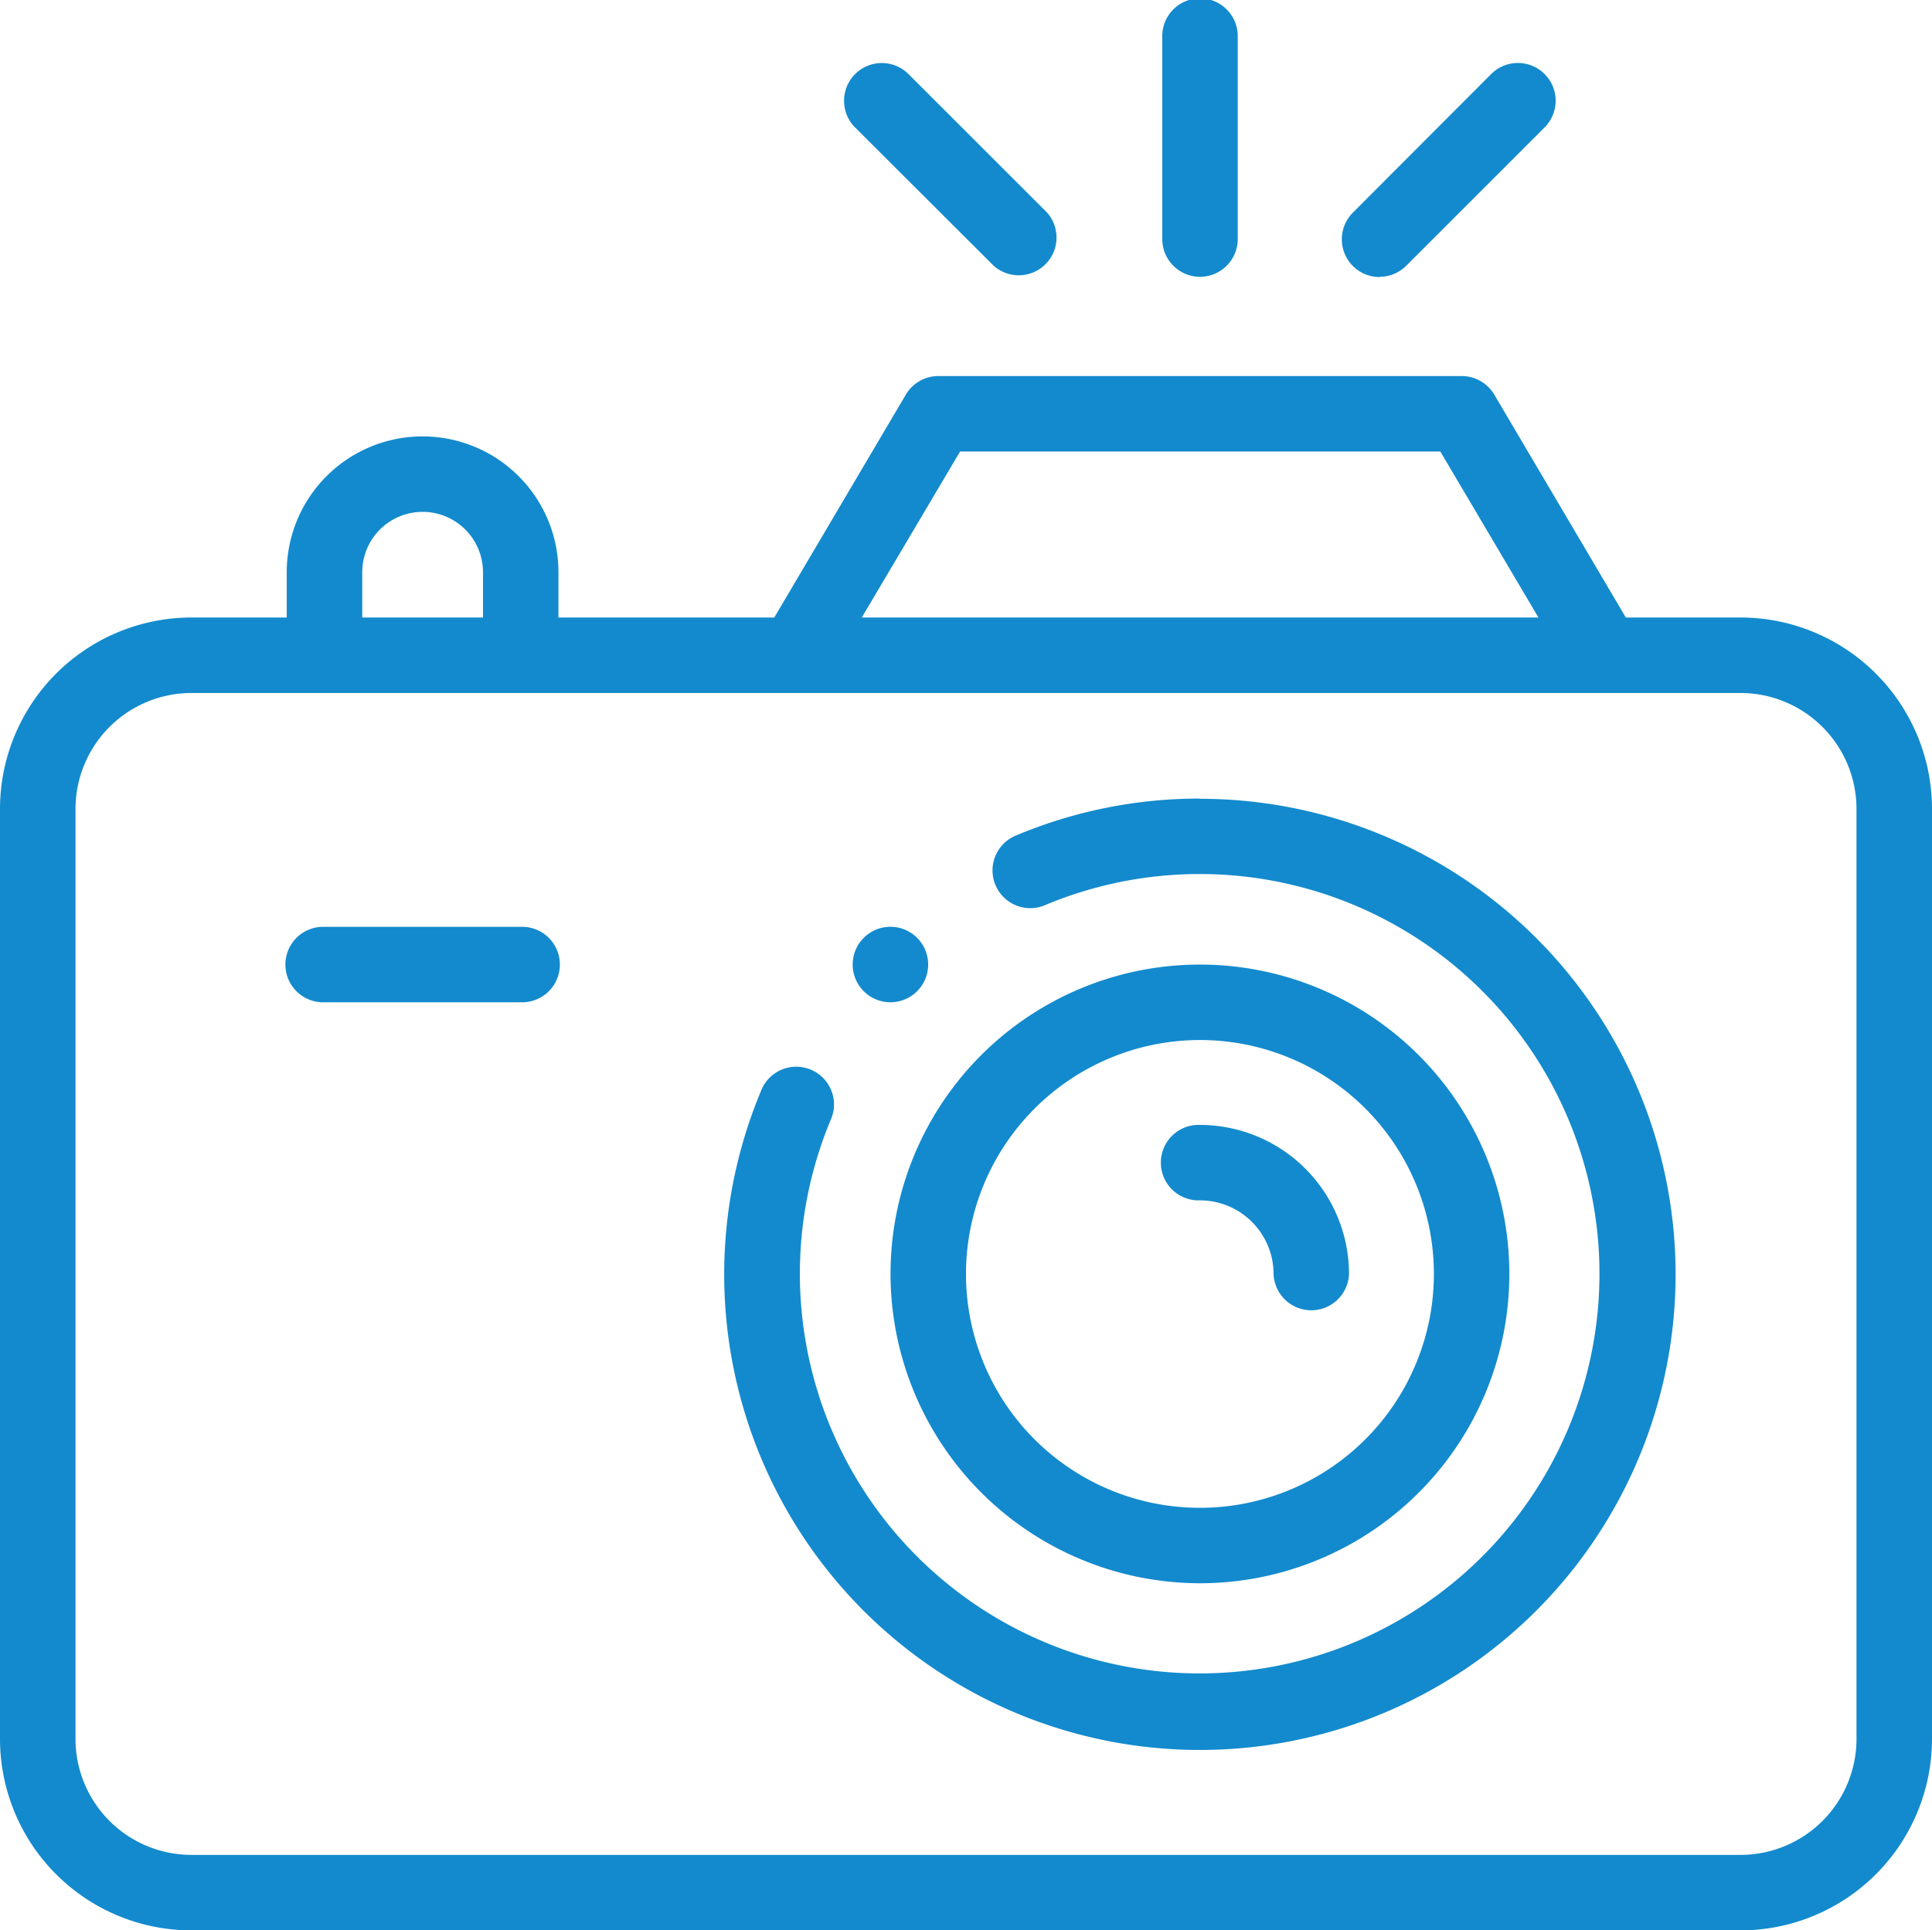 <svg id="XMLID_1184_" xmlns="http://www.w3.org/2000/svg" width="38.177" height="38.153" viewBox="0 0 38.177 38.153">
  <g id="XMLID_176_" transform="translate(0 0)">
    <path id="XMLID_178_" d="M201.4,211.841a9.341,9.341,0,0,0-3.619.723.746.746,0,1,0,.575,1.376A7.9,7.9,0,1,1,194.1,218.2a.746.746,0,1,0-1.376-.574,9.4,9.4,0,1,0,8.675-5.781Z" transform="translate(-177.689 -196.057)" fill="#138acd"/>
    <path id="XMLID_711_" d="M242.12,268.069a6.114,6.114,0,1,0-6.114-6.114A6.121,6.121,0,0,0,242.12,268.069Zm0-10.737a4.623,4.623,0,1,1-4.623,4.623A4.628,4.628,0,0,1,242.12,257.332Z" transform="translate(-218.409 -236.776)" fill="#138acd"/>
    <path id="XMLID_714_" d="M34.4,104.613H32.127l-2.6-4.406a.746.746,0,0,0-.642-.366H18.542a.746.746,0,0,0-.642.366l-2.6,4.406H11.035v-.895a2.684,2.684,0,1,0-5.369,0v.895H3.782A3.786,3.786,0,0,0,0,108.395V126.78a3.786,3.786,0,0,0,3.782,3.782H34.395a3.786,3.786,0,0,0,3.782-3.782V108.395A3.786,3.786,0,0,0,34.4,104.613Zm-15.428-3.281h9.489l1.939,3.281H17.029ZM7.158,103.718a1.193,1.193,0,0,1,2.386,0v.895H7.158ZM36.685,126.78a2.293,2.293,0,0,1-2.29,2.29H3.782a2.293,2.293,0,0,1-2.29-2.29V108.395a2.293,2.293,0,0,1,2.29-2.29H34.395a2.293,2.293,0,0,1,2.29,2.29V126.78Z" transform="translate(0 -92.408)" fill="#138acd"/>
    <path id="XMLID_717_" d="M308.752,299.832a1.456,1.456,0,0,1,1.454,1.454.746.746,0,0,0,1.491,0,2.949,2.949,0,0,0-2.945-2.945.746.746,0,1,0,0,1.491Z" transform="translate(-285.04 -276.107)" fill="#138acd"/>
    <path id="XMLID_718_" d="M308.752,5.63a.746.746,0,0,0,.746-.746V.9a.746.746,0,1,0-1.491,0v3.98A.746.746,0,0,0,308.752,5.63Z" transform="translate(-285.04 -0.159)" fill="#138acd"/>
    <path id="XMLID_719_" d="M356.337,21.068a.744.744,0,0,0,.527-.218l2.736-2.736a.746.746,0,0,0-1.055-1.055L355.81,19.8a.746.746,0,0,0,.527,1.273Z" transform="translate(-329.077 -15.597)" fill="#138acd"/>
    <path id="XMLID_720_" d="M226.685,20.851A.746.746,0,0,0,227.74,19.8L225,17.061a.746.746,0,0,0-1.055,1.055Z" transform="translate(-207.049 -15.598)" fill="#138acd"/>
    <path id="XMLID_730_" d="M80.623,245.841H76.746a.746.746,0,1,0,0,1.491h3.877a.746.746,0,1,0,0-1.491Z" transform="translate(-70.333 -227.522)" fill="#138acd"/>
    <path id="XMLID_731_" d="M226.706,247.331a.746.746,0,1,0-.527-.219A.751.751,0,0,0,226.706,247.331Z" transform="translate(-209.112 -227.521)" fill="#138acd"/>
  </g>
</svg>
